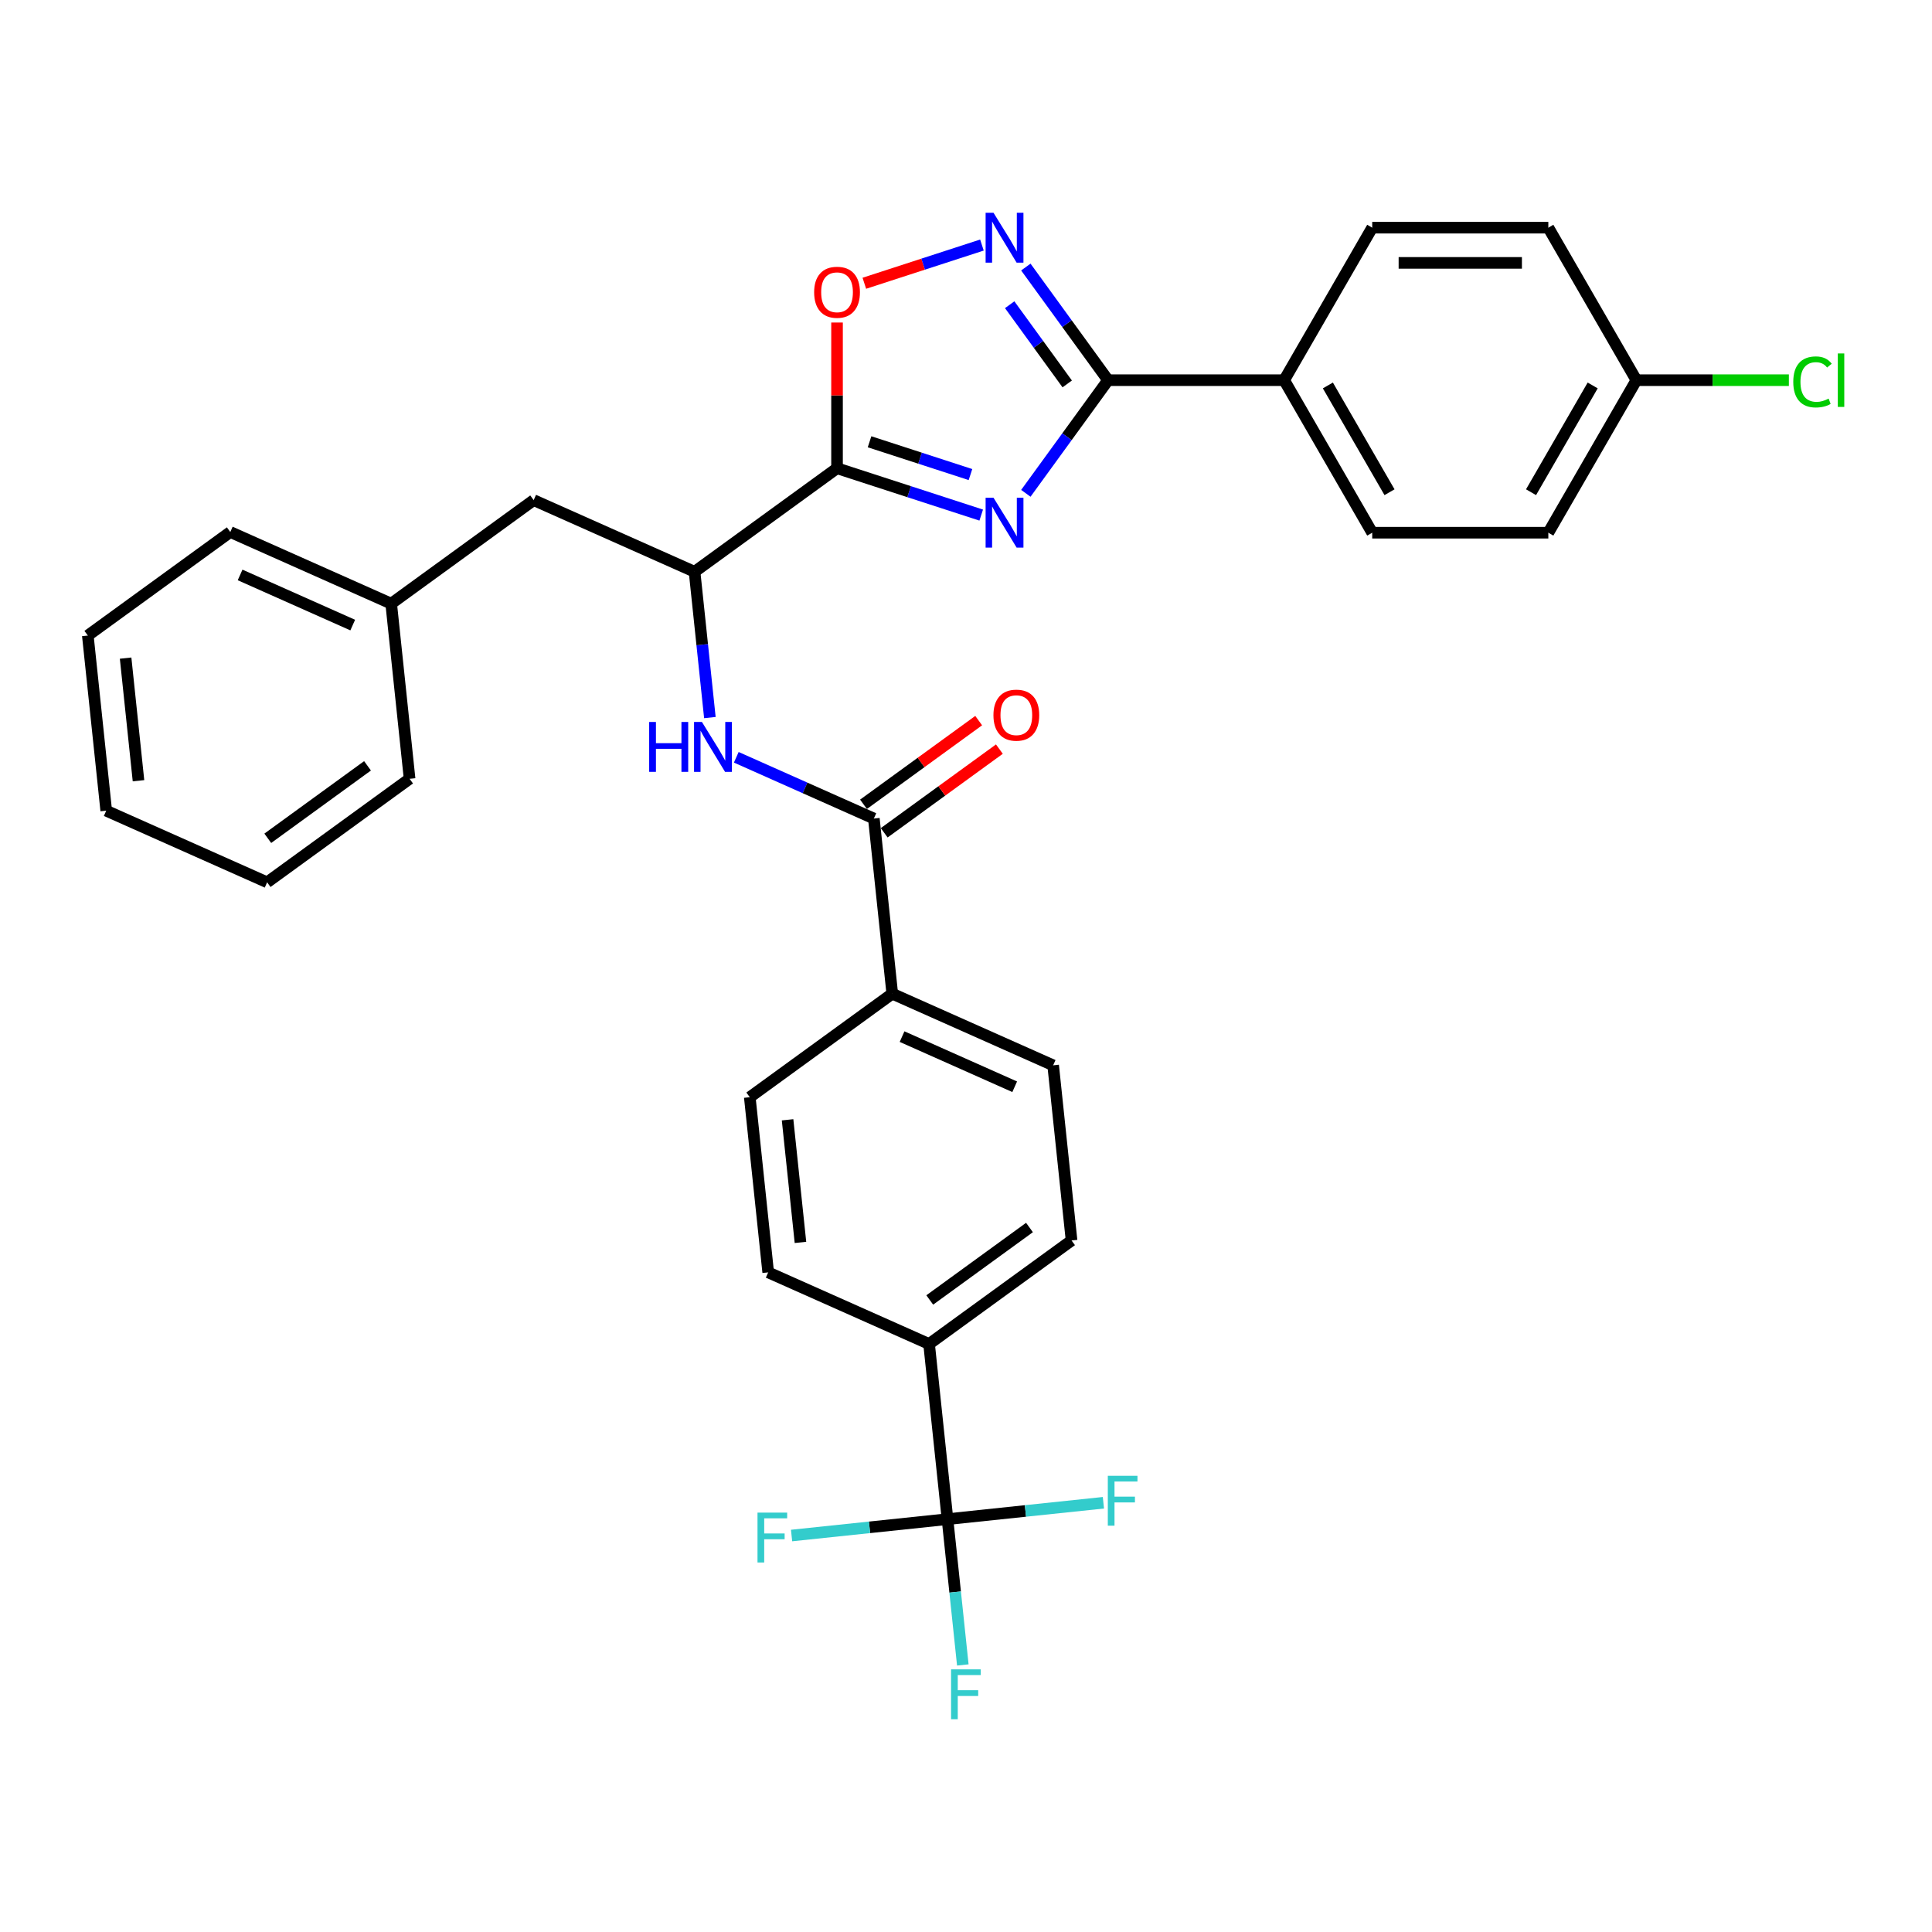 <?xml version='1.0' encoding='iso-8859-1'?>
<svg version='1.1' baseProfile='full'
              xmlns='http://www.w3.org/2000/svg'
                      xmlns:rdkit='http://www.rdkit.org/xml'
                      xmlns:xlink='http://www.w3.org/1999/xlink'
                  xml:space='preserve'
width='1000px' height='1000px' viewBox='0 0 1000 1000'>
<!-- END OF HEADER -->
<rect style='opacity:1.0;fill:#FFFFFF;stroke:none' width='1000' height='1000' x='0' y='0'> </rect>
<path class='bond-0' d='M 367.433,371.413 L 363.467,333.678' style='fill:none;fill-rule:evenodd;stroke:#0000FF;stroke-width:6px;stroke-linecap:butt;stroke-linejoin:miter;stroke-opacity:1' />
<path class='bond-0' d='M 363.467,333.678 L 359.501,295.943' style='fill:none;fill-rule:evenodd;stroke:#000000;stroke-width:6px;stroke-linecap:butt;stroke-linejoin:miter;stroke-opacity:1' />
<path class='bond-1' d='M 381.098,391.974 L 416.702,407.825' style='fill:none;fill-rule:evenodd;stroke:#0000FF;stroke-width:6px;stroke-linecap:butt;stroke-linejoin:miter;stroke-opacity:1' />
<path class='bond-1' d='M 416.702,407.825 L 452.305,423.677' style='fill:none;fill-rule:evenodd;stroke:#000000;stroke-width:6px;stroke-linecap:butt;stroke-linejoin:miter;stroke-opacity:1' />
<path class='bond-2' d='M 573.524,196.784 L 552.25,226.064' style='fill:none;fill-rule:evenodd;stroke:#000000;stroke-width:6px;stroke-linecap:butt;stroke-linejoin:miter;stroke-opacity:1' />
<path class='bond-2' d='M 552.25,226.064 L 530.977,255.344' style='fill:none;fill-rule:evenodd;stroke:#0000FF;stroke-width:6px;stroke-linecap:butt;stroke-linejoin:miter;stroke-opacity:1' />
<path class='bond-3' d='M 573.524,196.784 L 552.25,167.503' style='fill:none;fill-rule:evenodd;stroke:#000000;stroke-width:6px;stroke-linecap:butt;stroke-linejoin:miter;stroke-opacity:1' />
<path class='bond-3' d='M 552.25,167.503 L 530.977,138.223' style='fill:none;fill-rule:evenodd;stroke:#0000FF;stroke-width:6px;stroke-linecap:butt;stroke-linejoin:miter;stroke-opacity:1' />
<path class='bond-3' d='M 552.392,198.716 L 537.501,178.22' style='fill:none;fill-rule:evenodd;stroke:#000000;stroke-width:6px;stroke-linecap:butt;stroke-linejoin:miter;stroke-opacity:1' />
<path class='bond-3' d='M 537.501,178.22 L 522.61,157.723' style='fill:none;fill-rule:evenodd;stroke:#0000FF;stroke-width:6px;stroke-linecap:butt;stroke-linejoin:miter;stroke-opacity:1' />
<path class='bond-4' d='M 573.524,196.784 L 664.681,196.784' style='fill:none;fill-rule:evenodd;stroke:#000000;stroke-width:6px;stroke-linecap:butt;stroke-linejoin:miter;stroke-opacity:1' />
<path class='bond-5' d='M 507.874,266.61 L 470.561,254.486' style='fill:none;fill-rule:evenodd;stroke:#0000FF;stroke-width:6px;stroke-linecap:butt;stroke-linejoin:miter;stroke-opacity:1' />
<path class='bond-5' d='M 470.561,254.486 L 433.248,242.362' style='fill:none;fill-rule:evenodd;stroke:#000000;stroke-width:6px;stroke-linecap:butt;stroke-linejoin:miter;stroke-opacity:1' />
<path class='bond-5' d='M 502.314,245.633 L 476.195,237.147' style='fill:none;fill-rule:evenodd;stroke:#0000FF;stroke-width:6px;stroke-linecap:butt;stroke-linejoin:miter;stroke-opacity:1' />
<path class='bond-5' d='M 476.195,237.147 L 450.076,228.66' style='fill:none;fill-rule:evenodd;stroke:#000000;stroke-width:6px;stroke-linecap:butt;stroke-linejoin:miter;stroke-opacity:1' />
<path class='bond-6' d='M 433.248,242.362 L 433.248,204.651' style='fill:none;fill-rule:evenodd;stroke:#000000;stroke-width:6px;stroke-linecap:butt;stroke-linejoin:miter;stroke-opacity:1' />
<path class='bond-6' d='M 433.248,204.651 L 433.248,166.939' style='fill:none;fill-rule:evenodd;stroke:#FF0000;stroke-width:6px;stroke-linecap:butt;stroke-linejoin:miter;stroke-opacity:1' />
<path class='bond-7' d='M 433.248,242.362 L 359.501,295.943' style='fill:none;fill-rule:evenodd;stroke:#000000;stroke-width:6px;stroke-linecap:butt;stroke-linejoin:miter;stroke-opacity:1' />
<path class='bond-8' d='M 447.377,146.615 L 477.811,136.726' style='fill:none;fill-rule:evenodd;stroke:#FF0000;stroke-width:6px;stroke-linecap:butt;stroke-linejoin:miter;stroke-opacity:1' />
<path class='bond-8' d='M 477.811,136.726 L 508.246,126.837' style='fill:none;fill-rule:evenodd;stroke:#0000FF;stroke-width:6px;stroke-linecap:butt;stroke-linejoin:miter;stroke-opacity:1' />
<path class='bond-9' d='M 664.681,196.784 L 710.259,117.84' style='fill:none;fill-rule:evenodd;stroke:#000000;stroke-width:6px;stroke-linecap:butt;stroke-linejoin:miter;stroke-opacity:1' />
<path class='bond-10' d='M 664.681,196.784 L 710.259,275.728' style='fill:none;fill-rule:evenodd;stroke:#000000;stroke-width:6px;stroke-linecap:butt;stroke-linejoin:miter;stroke-opacity:1' />
<path class='bond-10' d='M 687.306,199.51 L 719.211,254.771' style='fill:none;fill-rule:evenodd;stroke:#000000;stroke-width:6px;stroke-linecap:butt;stroke-linejoin:miter;stroke-opacity:1' />
<path class='bond-11' d='M 846.994,196.784 L 801.416,275.728' style='fill:none;fill-rule:evenodd;stroke:#000000;stroke-width:6px;stroke-linecap:butt;stroke-linejoin:miter;stroke-opacity:1' />
<path class='bond-11' d='M 824.368,199.51 L 792.464,254.771' style='fill:none;fill-rule:evenodd;stroke:#000000;stroke-width:6px;stroke-linecap:butt;stroke-linejoin:miter;stroke-opacity:1' />
<path class='bond-12' d='M 846.994,196.784 L 886.456,196.784' style='fill:none;fill-rule:evenodd;stroke:#000000;stroke-width:6px;stroke-linecap:butt;stroke-linejoin:miter;stroke-opacity:1' />
<path class='bond-12' d='M 886.456,196.784 L 925.917,196.784' style='fill:none;fill-rule:evenodd;stroke:#00CC00;stroke-width:6px;stroke-linecap:butt;stroke-linejoin:miter;stroke-opacity:1' />
<path class='bond-13' d='M 846.994,196.784 L 801.416,117.84' style='fill:none;fill-rule:evenodd;stroke:#000000;stroke-width:6px;stroke-linecap:butt;stroke-linejoin:miter;stroke-opacity:1' />
<path class='bond-14' d='M 710.259,117.84 L 801.416,117.84' style='fill:none;fill-rule:evenodd;stroke:#000000;stroke-width:6px;stroke-linecap:butt;stroke-linejoin:miter;stroke-opacity:1' />
<path class='bond-14' d='M 723.932,136.071 L 787.742,136.071' style='fill:none;fill-rule:evenodd;stroke:#000000;stroke-width:6px;stroke-linecap:butt;stroke-linejoin:miter;stroke-opacity:1' />
<path class='bond-15' d='M 710.259,275.728 L 801.416,275.728' style='fill:none;fill-rule:evenodd;stroke:#000000;stroke-width:6px;stroke-linecap:butt;stroke-linejoin:miter;stroke-opacity:1' />
<path class='bond-16' d='M 359.501,295.943 L 276.225,258.866' style='fill:none;fill-rule:evenodd;stroke:#000000;stroke-width:6px;stroke-linecap:butt;stroke-linejoin:miter;stroke-opacity:1' />
<path class='bond-17' d='M 276.225,258.866 L 202.478,312.447' style='fill:none;fill-rule:evenodd;stroke:#000000;stroke-width:6px;stroke-linecap:butt;stroke-linejoin:miter;stroke-opacity:1' />
<path class='bond-18' d='M 202.478,312.447 L 119.202,275.37' style='fill:none;fill-rule:evenodd;stroke:#000000;stroke-width:6px;stroke-linecap:butt;stroke-linejoin:miter;stroke-opacity:1' />
<path class='bond-18' d='M 182.571,323.54 L 124.278,297.586' style='fill:none;fill-rule:evenodd;stroke:#000000;stroke-width:6px;stroke-linecap:butt;stroke-linejoin:miter;stroke-opacity:1' />
<path class='bond-19' d='M 202.478,312.447 L 212.006,403.104' style='fill:none;fill-rule:evenodd;stroke:#000000;stroke-width:6px;stroke-linecap:butt;stroke-linejoin:miter;stroke-opacity:1' />
<path class='bond-20' d='M 119.202,275.37 L 45.455,328.95' style='fill:none;fill-rule:evenodd;stroke:#000000;stroke-width:6px;stroke-linecap:butt;stroke-linejoin:miter;stroke-opacity:1' />
<path class='bond-21' d='M 212.006,403.104 L 138.259,456.684' style='fill:none;fill-rule:evenodd;stroke:#000000;stroke-width:6px;stroke-linecap:butt;stroke-linejoin:miter;stroke-opacity:1' />
<path class='bond-21' d='M 190.228,396.391 L 138.605,433.898' style='fill:none;fill-rule:evenodd;stroke:#000000;stroke-width:6px;stroke-linecap:butt;stroke-linejoin:miter;stroke-opacity:1' />
<path class='bond-22' d='M 138.259,456.684 L 54.983,419.608' style='fill:none;fill-rule:evenodd;stroke:#000000;stroke-width:6px;stroke-linecap:butt;stroke-linejoin:miter;stroke-opacity:1' />
<path class='bond-23' d='M 45.455,328.95 L 54.983,419.608' style='fill:none;fill-rule:evenodd;stroke:#000000;stroke-width:6px;stroke-linecap:butt;stroke-linejoin:miter;stroke-opacity:1' />
<path class='bond-23' d='M 65.015,340.643 L 71.685,404.103' style='fill:none;fill-rule:evenodd;stroke:#000000;stroke-width:6px;stroke-linecap:butt;stroke-linejoin:miter;stroke-opacity:1' />
<path class='bond-24' d='M 490.419,786.306 L 480.89,695.649' style='fill:none;fill-rule:evenodd;stroke:#000000;stroke-width:6px;stroke-linecap:butt;stroke-linejoin:miter;stroke-opacity:1' />
<path class='bond-25' d='M 490.419,786.306 L 494.385,824.042' style='fill:none;fill-rule:evenodd;stroke:#000000;stroke-width:6px;stroke-linecap:butt;stroke-linejoin:miter;stroke-opacity:1' />
<path class='bond-25' d='M 494.385,824.042 L 498.351,861.777' style='fill:none;fill-rule:evenodd;stroke:#33CCCC;stroke-width:6px;stroke-linecap:butt;stroke-linejoin:miter;stroke-opacity:1' />
<path class='bond-26' d='M 490.419,786.306 L 530.77,782.065' style='fill:none;fill-rule:evenodd;stroke:#000000;stroke-width:6px;stroke-linecap:butt;stroke-linejoin:miter;stroke-opacity:1' />
<path class='bond-26' d='M 530.77,782.065 L 571.122,777.824' style='fill:none;fill-rule:evenodd;stroke:#33CCCC;stroke-width:6px;stroke-linecap:butt;stroke-linejoin:miter;stroke-opacity:1' />
<path class='bond-27' d='M 490.419,786.306 L 450.067,790.547' style='fill:none;fill-rule:evenodd;stroke:#000000;stroke-width:6px;stroke-linecap:butt;stroke-linejoin:miter;stroke-opacity:1' />
<path class='bond-27' d='M 450.067,790.547 L 409.716,794.788' style='fill:none;fill-rule:evenodd;stroke:#33CCCC;stroke-width:6px;stroke-linecap:butt;stroke-linejoin:miter;stroke-opacity:1' />
<path class='bond-28' d='M 452.305,423.677 L 461.834,514.334' style='fill:none;fill-rule:evenodd;stroke:#000000;stroke-width:6px;stroke-linecap:butt;stroke-linejoin:miter;stroke-opacity:1' />
<path class='bond-29' d='M 457.663,431.052 L 487.472,409.394' style='fill:none;fill-rule:evenodd;stroke:#000000;stroke-width:6px;stroke-linecap:butt;stroke-linejoin:miter;stroke-opacity:1' />
<path class='bond-29' d='M 487.472,409.394 L 517.281,387.737' style='fill:none;fill-rule:evenodd;stroke:#FF0000;stroke-width:6px;stroke-linecap:butt;stroke-linejoin:miter;stroke-opacity:1' />
<path class='bond-29' d='M 446.947,416.302 L 476.756,394.645' style='fill:none;fill-rule:evenodd;stroke:#000000;stroke-width:6px;stroke-linecap:butt;stroke-linejoin:miter;stroke-opacity:1' />
<path class='bond-29' d='M 476.756,394.645 L 506.565,372.987' style='fill:none;fill-rule:evenodd;stroke:#FF0000;stroke-width:6px;stroke-linecap:butt;stroke-linejoin:miter;stroke-opacity:1' />
<path class='bond-30' d='M 480.89,695.649 L 554.638,642.068' style='fill:none;fill-rule:evenodd;stroke:#000000;stroke-width:6px;stroke-linecap:butt;stroke-linejoin:miter;stroke-opacity:1' />
<path class='bond-30' d='M 481.236,672.862 L 532.86,635.356' style='fill:none;fill-rule:evenodd;stroke:#000000;stroke-width:6px;stroke-linecap:butt;stroke-linejoin:miter;stroke-opacity:1' />
<path class='bond-31' d='M 480.89,695.649 L 397.615,658.572' style='fill:none;fill-rule:evenodd;stroke:#000000;stroke-width:6px;stroke-linecap:butt;stroke-linejoin:miter;stroke-opacity:1' />
<path class='bond-32' d='M 461.834,514.334 L 388.086,567.915' style='fill:none;fill-rule:evenodd;stroke:#000000;stroke-width:6px;stroke-linecap:butt;stroke-linejoin:miter;stroke-opacity:1' />
<path class='bond-33' d='M 461.834,514.334 L 545.109,551.411' style='fill:none;fill-rule:evenodd;stroke:#000000;stroke-width:6px;stroke-linecap:butt;stroke-linejoin:miter;stroke-opacity:1' />
<path class='bond-33' d='M 466.91,536.551 L 525.203,562.505' style='fill:none;fill-rule:evenodd;stroke:#000000;stroke-width:6px;stroke-linecap:butt;stroke-linejoin:miter;stroke-opacity:1' />
<path class='bond-34' d='M 554.638,642.068 L 545.109,551.411' style='fill:none;fill-rule:evenodd;stroke:#000000;stroke-width:6px;stroke-linecap:butt;stroke-linejoin:miter;stroke-opacity:1' />
<path class='bond-35' d='M 397.615,658.572 L 388.086,567.915' style='fill:none;fill-rule:evenodd;stroke:#000000;stroke-width:6px;stroke-linecap:butt;stroke-linejoin:miter;stroke-opacity:1' />
<path class='bond-35' d='M 414.317,643.068 L 407.647,579.608' style='fill:none;fill-rule:evenodd;stroke:#000000;stroke-width:6px;stroke-linecap:butt;stroke-linejoin:miter;stroke-opacity:1' />
<path  class='atom-0' d='M 336.012 373.692
L 339.513 373.692
L 339.513 384.668
L 352.712 384.668
L 352.712 373.692
L 356.213 373.692
L 356.213 399.508
L 352.712 399.508
L 352.712 387.585
L 339.513 387.585
L 339.513 399.508
L 336.012 399.508
L 336.012 373.692
' fill='#0000FF'/>
<path  class='atom-0' d='M 363.323 373.692
L 371.782 387.366
Q 372.621 388.715, 373.97 391.158
Q 375.319 393.601, 375.392 393.747
L 375.392 373.692
L 378.819 373.692
L 378.819 399.508
L 375.283 399.508
L 366.203 384.558
Q 365.146 382.808, 364.016 380.802
Q 362.922 378.797, 362.594 378.177
L 362.594 399.508
L 359.239 399.508
L 359.239 373.692
L 363.323 373.692
' fill='#0000FF'/>
<path  class='atom-2' d='M 514.237 257.623
L 522.696 271.297
Q 523.535 272.646, 524.884 275.089
Q 526.233 277.532, 526.306 277.678
L 526.306 257.623
L 529.734 257.623
L 529.734 283.439
L 526.197 283.439
L 517.117 268.489
Q 516.06 266.739, 514.93 264.734
Q 513.836 262.728, 513.508 262.108
L 513.508 283.439
L 510.153 283.439
L 510.153 257.623
L 514.237 257.623
' fill='#0000FF'/>
<path  class='atom-4' d='M 421.398 151.278
Q 421.398 145.08, 424.461 141.616
Q 427.523 138.152, 433.248 138.152
Q 438.973 138.152, 442.036 141.616
Q 445.098 145.08, 445.098 151.278
Q 445.098 157.55, 441.999 161.123
Q 438.9 164.66, 433.248 164.66
Q 427.56 164.66, 424.461 161.123
Q 421.398 157.586, 421.398 151.278
M 433.248 161.743
Q 437.186 161.743, 439.301 159.118
Q 441.452 156.456, 441.452 151.278
Q 441.452 146.21, 439.301 143.658
Q 437.186 141.069, 433.248 141.069
Q 429.31 141.069, 427.159 143.621
Q 425.044 146.174, 425.044 151.278
Q 425.044 156.493, 427.159 159.118
Q 429.31 161.743, 433.248 161.743
' fill='#FF0000'/>
<path  class='atom-5' d='M 514.237 110.129
L 522.696 123.802
Q 523.535 125.151, 524.884 127.594
Q 526.233 130.037, 526.306 130.183
L 526.306 110.129
L 529.734 110.129
L 529.734 135.944
L 526.197 135.944
L 517.117 120.995
Q 516.06 119.244, 514.93 117.239
Q 513.836 115.233, 513.508 114.614
L 513.508 135.944
L 510.153 135.944
L 510.153 110.129
L 514.237 110.129
' fill='#0000FF'/>
<path  class='atom-8' d='M 928.196 197.677
Q 928.196 191.26, 931.186 187.905
Q 934.213 184.514, 939.937 184.514
Q 945.261 184.514, 948.105 188.27
L 945.698 190.239
Q 943.62 187.504, 939.937 187.504
Q 936.036 187.504, 933.957 190.129
Q 931.916 192.718, 931.916 197.677
Q 931.916 202.782, 934.03 205.407
Q 936.182 208.033, 940.338 208.033
Q 943.183 208.033, 946.501 206.319
L 947.522 209.053
Q 946.172 209.929, 944.131 210.439
Q 942.089 210.95, 939.828 210.95
Q 934.213 210.95, 931.186 207.522
Q 928.196 204.095, 928.196 197.677
' fill='#00CC00'/>
<path  class='atom-8' d='M 951.241 182.946
L 954.595 182.946
L 954.595 210.621
L 951.241 210.621
L 951.241 182.946
' fill='#00CC00'/>
<path  class='atom-25' d='M 514.202 370.169
Q 514.202 363.971, 517.265 360.507
Q 520.328 357.043, 526.052 357.043
Q 531.777 357.043, 534.84 360.507
Q 537.903 363.971, 537.903 370.169
Q 537.903 376.441, 534.803 380.014
Q 531.704 383.551, 526.052 383.551
Q 520.364 383.551, 517.265 380.014
Q 514.202 376.477, 514.202 370.169
M 526.052 380.634
Q 529.99 380.634, 532.105 378.009
Q 534.256 375.347, 534.256 370.169
Q 534.256 365.101, 532.105 362.548
Q 529.99 359.96, 526.052 359.96
Q 522.114 359.96, 519.963 362.512
Q 517.848 365.064, 517.848 370.169
Q 517.848 375.383, 519.963 378.009
Q 522.114 380.634, 526.052 380.634
' fill='#FF0000'/>
<path  class='atom-30' d='M 492.272 864.056
L 507.623 864.056
L 507.623 867.009
L 495.736 867.009
L 495.736 874.849
L 506.31 874.849
L 506.31 877.839
L 495.736 877.839
L 495.736 889.871
L 492.272 889.871
L 492.272 864.056
' fill='#33CCCC'/>
<path  class='atom-31' d='M 573.401 763.87
L 588.752 763.87
L 588.752 766.823
L 576.865 766.823
L 576.865 774.663
L 587.439 774.663
L 587.439 777.653
L 576.865 777.653
L 576.865 789.686
L 573.401 789.686
L 573.401 763.87
' fill='#33CCCC'/>
<path  class='atom-32' d='M 392.086 782.927
L 407.437 782.927
L 407.437 785.88
L 395.55 785.88
L 395.55 793.72
L 406.124 793.72
L 406.124 796.71
L 395.55 796.71
L 395.55 808.742
L 392.086 808.742
L 392.086 782.927
' fill='#33CCCC'/>
</svg>
